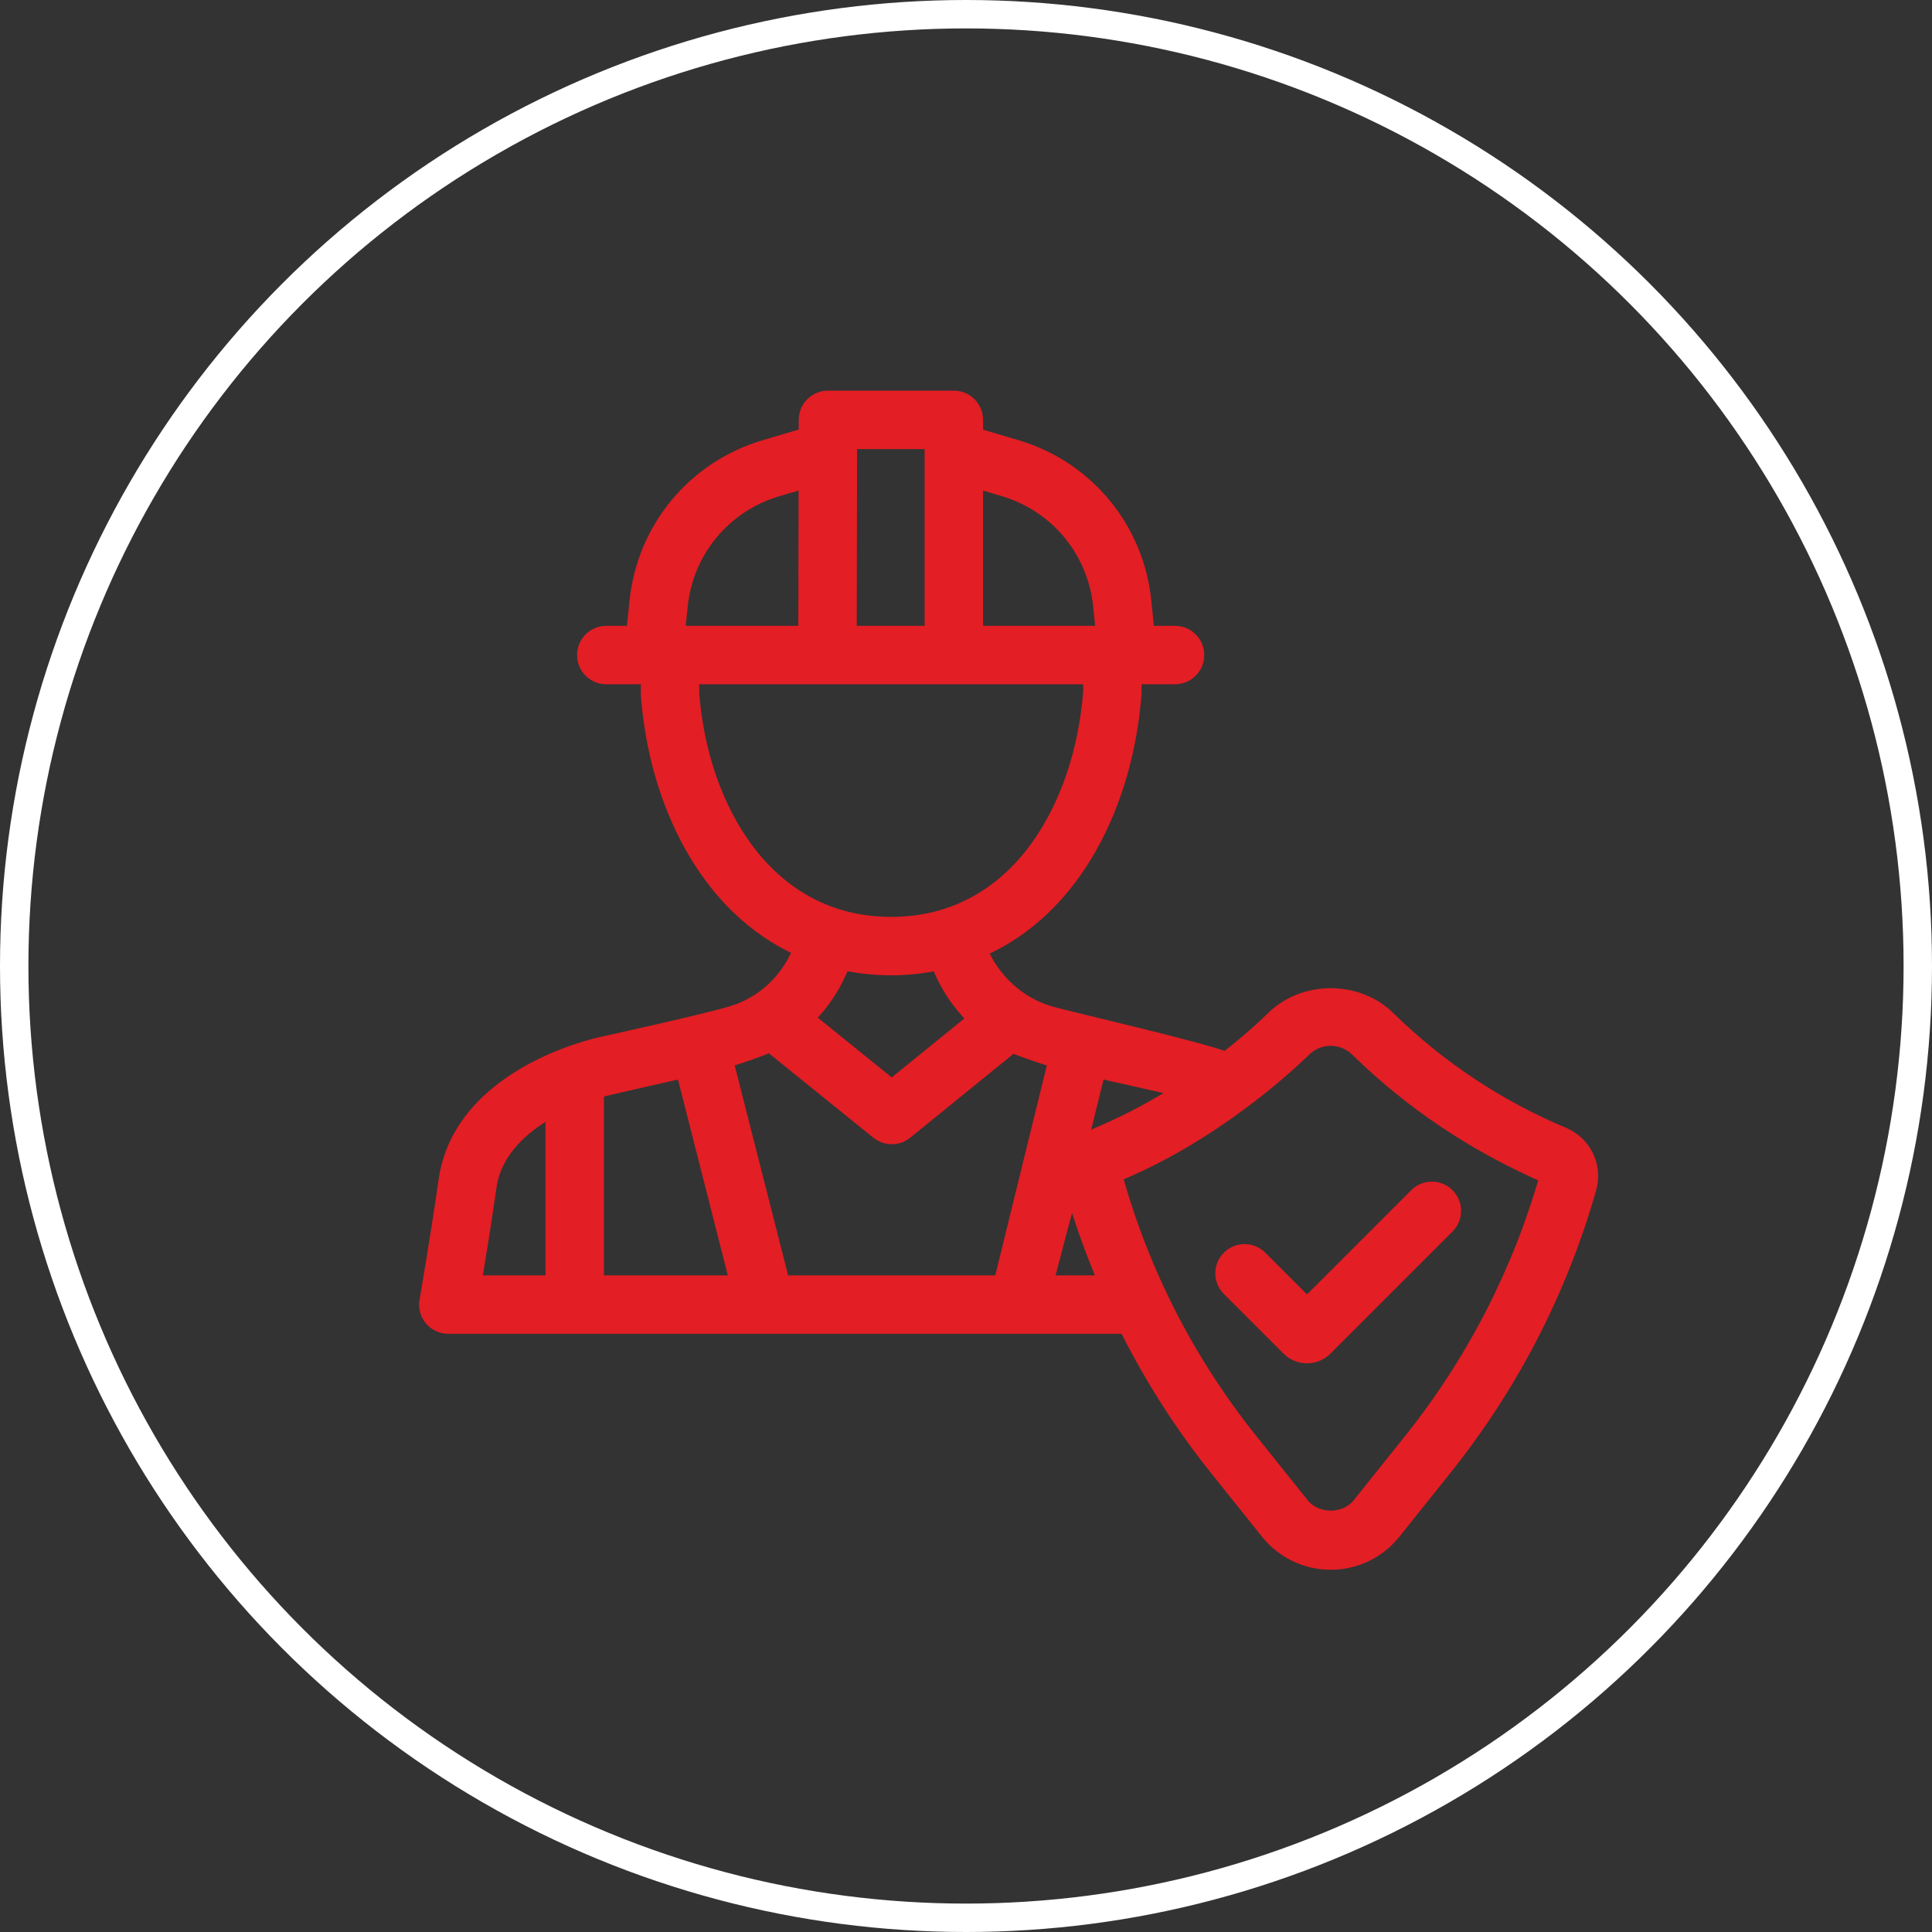 <?xml version="1.0" encoding="UTF-8"?> <svg xmlns="http://www.w3.org/2000/svg" width="68" height="68" viewBox="0 0 68 68" fill="none"><rect x="0" y="0" width="68" height="68" fill="#333333" stroke="none"/> <circle cx="34" cy="34" r="33.5" stroke="white"></circle> <path d="M55.025 39.927C52.72 38.959 50.646 37.58 48.86 35.831C47.773 34.765 45.902 34.765 44.812 35.831C44.285 36.347 43.725 36.821 43.149 37.271C42.293 36.92 37.453 35.817 36.904 35.646C35.815 35.308 34.929 34.479 34.506 33.438C37.865 31.976 39.645 28.2 39.929 24.403V23.834H41.357C41.787 23.834 42.135 23.486 42.135 23.056C42.135 22.626 41.787 22.277 41.357 22.277H40.384L40.276 21.183C40.021 18.606 38.252 16.466 35.77 15.73L34.35 15.31V14.778C34.35 14.349 34.002 14 33.572 14H29.141C28.712 14 28.364 14.348 28.363 14.776L28.362 15.305L26.91 15.735C24.438 16.468 22.671 18.599 22.407 21.161L22.292 22.277H21.339C20.909 22.277 20.561 22.626 20.561 23.056C20.561 23.486 20.909 23.834 21.339 23.834H22.804L22.805 24.462C23.085 28.19 24.846 31.934 28.166 33.412C27.747 34.476 26.902 35.305 25.789 35.648C24.844 35.94 21.172 36.744 21.172 36.744C21.172 36.744 21.171 36.744 21.171 36.744C20.664 36.857 16.2 37.944 15.685 41.551C15.375 43.72 15.012 45.779 15.012 45.783C14.972 46.009 15.035 46.242 15.182 46.418C15.33 46.595 15.549 46.696 15.779 46.696H39.63C40.512 48.462 41.576 50.136 42.825 51.697L44.615 53.933C45.157 54.611 45.967 55 46.836 55C47.705 55 48.514 54.611 49.057 53.933L50.847 51.694C53.194 48.761 54.907 45.442 55.938 41.831C56.16 41.056 55.767 40.238 55.025 39.927ZM41.592 38.371C40.657 38.965 39.679 39.493 38.646 39.927C38.35 40.051 38.131 40.27 37.963 40.52L38.656 37.699C38.729 37.716 41.345 38.297 41.592 38.371ZM35.327 17.222C37.2 17.778 38.534 19.392 38.726 21.337L38.82 22.277H34.35V16.933L35.327 17.222ZM32.794 15.557V22.277H29.904L29.918 15.557H32.794ZM23.956 21.321C24.155 19.387 25.488 17.781 27.353 17.227L28.358 16.929L28.347 22.277H23.858L23.956 21.321ZM24.36 24.403V23.834H38.373L38.374 24.344C38.068 28.415 35.782 32.521 31.366 32.521C26.95 32.521 24.664 28.415 24.36 24.403ZM31.366 34.078C31.951 34.078 32.499 34.012 33.023 33.905C33.306 34.658 33.749 35.323 34.313 35.867L31.387 38.243L28.413 35.841C28.965 35.301 29.396 34.643 29.673 33.899C30.207 34.01 30.767 34.078 31.366 34.078ZM24.045 37.699L25.938 45.139H21.006V38.402C21.283 38.317 23.349 37.86 24.045 37.699ZM17.226 41.772C17.413 40.464 18.445 39.596 19.448 39.05V45.139H16.701C16.837 44.323 17.042 43.062 17.226 41.772ZM27.545 45.139L25.557 37.329C25.813 37.263 26.827 36.92 27.099 36.782L30.899 39.851C31.041 39.965 31.215 40.023 31.388 40.023C31.562 40.023 31.736 39.965 31.879 39.849L35.634 36.8C35.893 36.928 36.885 37.261 37.144 37.328L35.226 45.139H27.545ZM36.829 45.139C36.829 45.139 37.707 41.742 37.733 41.831C38.057 42.965 38.456 44.066 38.912 45.139H36.829ZM49.632 50.721L47.841 52.959C47.35 53.573 46.322 53.573 45.83 52.959L44.041 50.723C41.824 47.953 40.205 44.816 39.249 41.362C42.632 39.988 45.261 37.57 45.902 36.943C46.153 36.696 46.485 36.56 46.837 36.56C47.187 36.56 47.519 36.696 47.77 36.943C49.698 38.83 51.935 40.317 54.441 41.404C53.466 44.816 51.848 47.95 49.632 50.721Z" fill="#E31E24"></path> <path d="M44.354 44.266C44.05 43.962 43.557 43.962 43.253 44.266C42.949 44.57 42.949 45.063 43.253 45.367L45.349 47.462C45.523 47.638 45.755 47.734 46.002 47.734C46.248 47.734 46.48 47.638 46.653 47.464L50.948 43.168C51.252 42.864 51.252 42.372 50.948 42.068C50.644 41.764 50.151 41.764 49.847 42.068L46.002 45.913L44.354 44.266Z" fill="#E31E24"></path> <path d="M55.025 39.927C52.72 38.959 50.646 37.58 48.86 35.831C47.773 34.765 45.902 34.765 44.812 35.831C44.285 36.347 43.725 36.821 43.149 37.271C42.293 36.92 37.453 35.817 36.904 35.646C35.815 35.308 34.929 34.479 34.506 33.438C37.865 31.976 39.645 28.2 39.929 24.403V23.834H41.357C41.787 23.834 42.135 23.486 42.135 23.056C42.135 22.626 41.787 22.277 41.357 22.277H40.384L40.276 21.183C40.021 18.606 38.252 16.466 35.77 15.73L34.35 15.31V14.778C34.35 14.349 34.002 14 33.572 14H29.141C28.712 14 28.364 14.348 28.363 14.776L28.362 15.305L26.91 15.735C24.438 16.468 22.671 18.599 22.407 21.161L22.292 22.277H21.339C20.909 22.277 20.561 22.626 20.561 23.056C20.561 23.486 20.909 23.834 21.339 23.834H22.804L22.805 24.462C23.085 28.19 24.846 31.934 28.166 33.412C27.747 34.476 26.902 35.305 25.789 35.648C24.844 35.94 21.172 36.744 21.172 36.744C21.172 36.744 21.171 36.744 21.171 36.744C20.664 36.857 16.2 37.944 15.685 41.551C15.375 43.72 15.012 45.779 15.012 45.783C14.972 46.009 15.035 46.242 15.182 46.418C15.33 46.595 15.549 46.696 15.779 46.696H39.63C40.512 48.462 41.576 50.136 42.825 51.697L44.615 53.933C45.157 54.611 45.967 55 46.836 55C47.705 55 48.514 54.611 49.057 53.933L50.847 51.694C53.194 48.761 54.907 45.442 55.938 41.831C56.16 41.056 55.767 40.238 55.025 39.927ZM41.592 38.371C40.657 38.965 39.679 39.493 38.646 39.927C38.35 40.051 38.131 40.27 37.963 40.52L38.656 37.699C38.729 37.716 41.345 38.297 41.592 38.371ZM35.327 17.222C37.2 17.778 38.534 19.392 38.726 21.337L38.82 22.277H34.35V16.933L35.327 17.222ZM32.794 15.557V22.277H29.904L29.918 15.557H32.794ZM23.956 21.321C24.155 19.387 25.488 17.781 27.353 17.227L28.358 16.929L28.347 22.277H23.858L23.956 21.321ZM24.36 24.403V23.834H38.373L38.374 24.344C38.068 28.415 35.782 32.521 31.366 32.521C26.95 32.521 24.664 28.415 24.36 24.403ZM31.366 34.078C31.951 34.078 32.499 34.012 33.023 33.905C33.306 34.658 33.749 35.323 34.313 35.867L31.387 38.243L28.413 35.841C28.965 35.301 29.396 34.643 29.673 33.899C30.207 34.01 30.767 34.078 31.366 34.078ZM24.045 37.699L25.938 45.139H21.006V38.402C21.283 38.317 23.349 37.86 24.045 37.699ZM17.226 41.772C17.413 40.464 18.445 39.596 19.448 39.05V45.139H16.701C16.837 44.323 17.042 43.062 17.226 41.772ZM27.545 45.139L25.557 37.329C25.813 37.263 26.827 36.92 27.099 36.782L30.899 39.851C31.041 39.965 31.215 40.023 31.388 40.023C31.562 40.023 31.736 39.965 31.879 39.849L35.634 36.8C35.893 36.928 36.885 37.261 37.144 37.328L35.226 45.139H27.545ZM36.829 45.139C36.829 45.139 37.707 41.742 37.733 41.831C38.057 42.965 38.456 44.066 38.912 45.139H36.829ZM49.632 50.721L47.841 52.959C47.35 53.573 46.322 53.573 45.83 52.959L44.041 50.723C41.824 47.953 40.205 44.816 39.249 41.362C42.632 39.988 45.261 37.57 45.902 36.943C46.153 36.696 46.485 36.56 46.837 36.56C47.187 36.56 47.519 36.696 47.77 36.943C49.698 38.83 51.935 40.317 54.441 41.404C53.466 44.816 51.848 47.95 49.632 50.721Z" stroke="#E31E24" stroke-width="0.5"></path> <path d="M44.354 44.266C44.05 43.962 43.557 43.962 43.253 44.266C42.949 44.57 42.949 45.063 43.253 45.367L45.349 47.462C45.523 47.638 45.755 47.734 46.002 47.734C46.248 47.734 46.48 47.638 46.653 47.464L50.948 43.168C51.252 42.864 51.252 42.372 50.948 42.068C50.644 41.764 50.151 41.764 49.847 42.068L46.002 45.913L44.354 44.266Z" stroke="#E31E24" stroke-width="0.5"></path> </svg> 